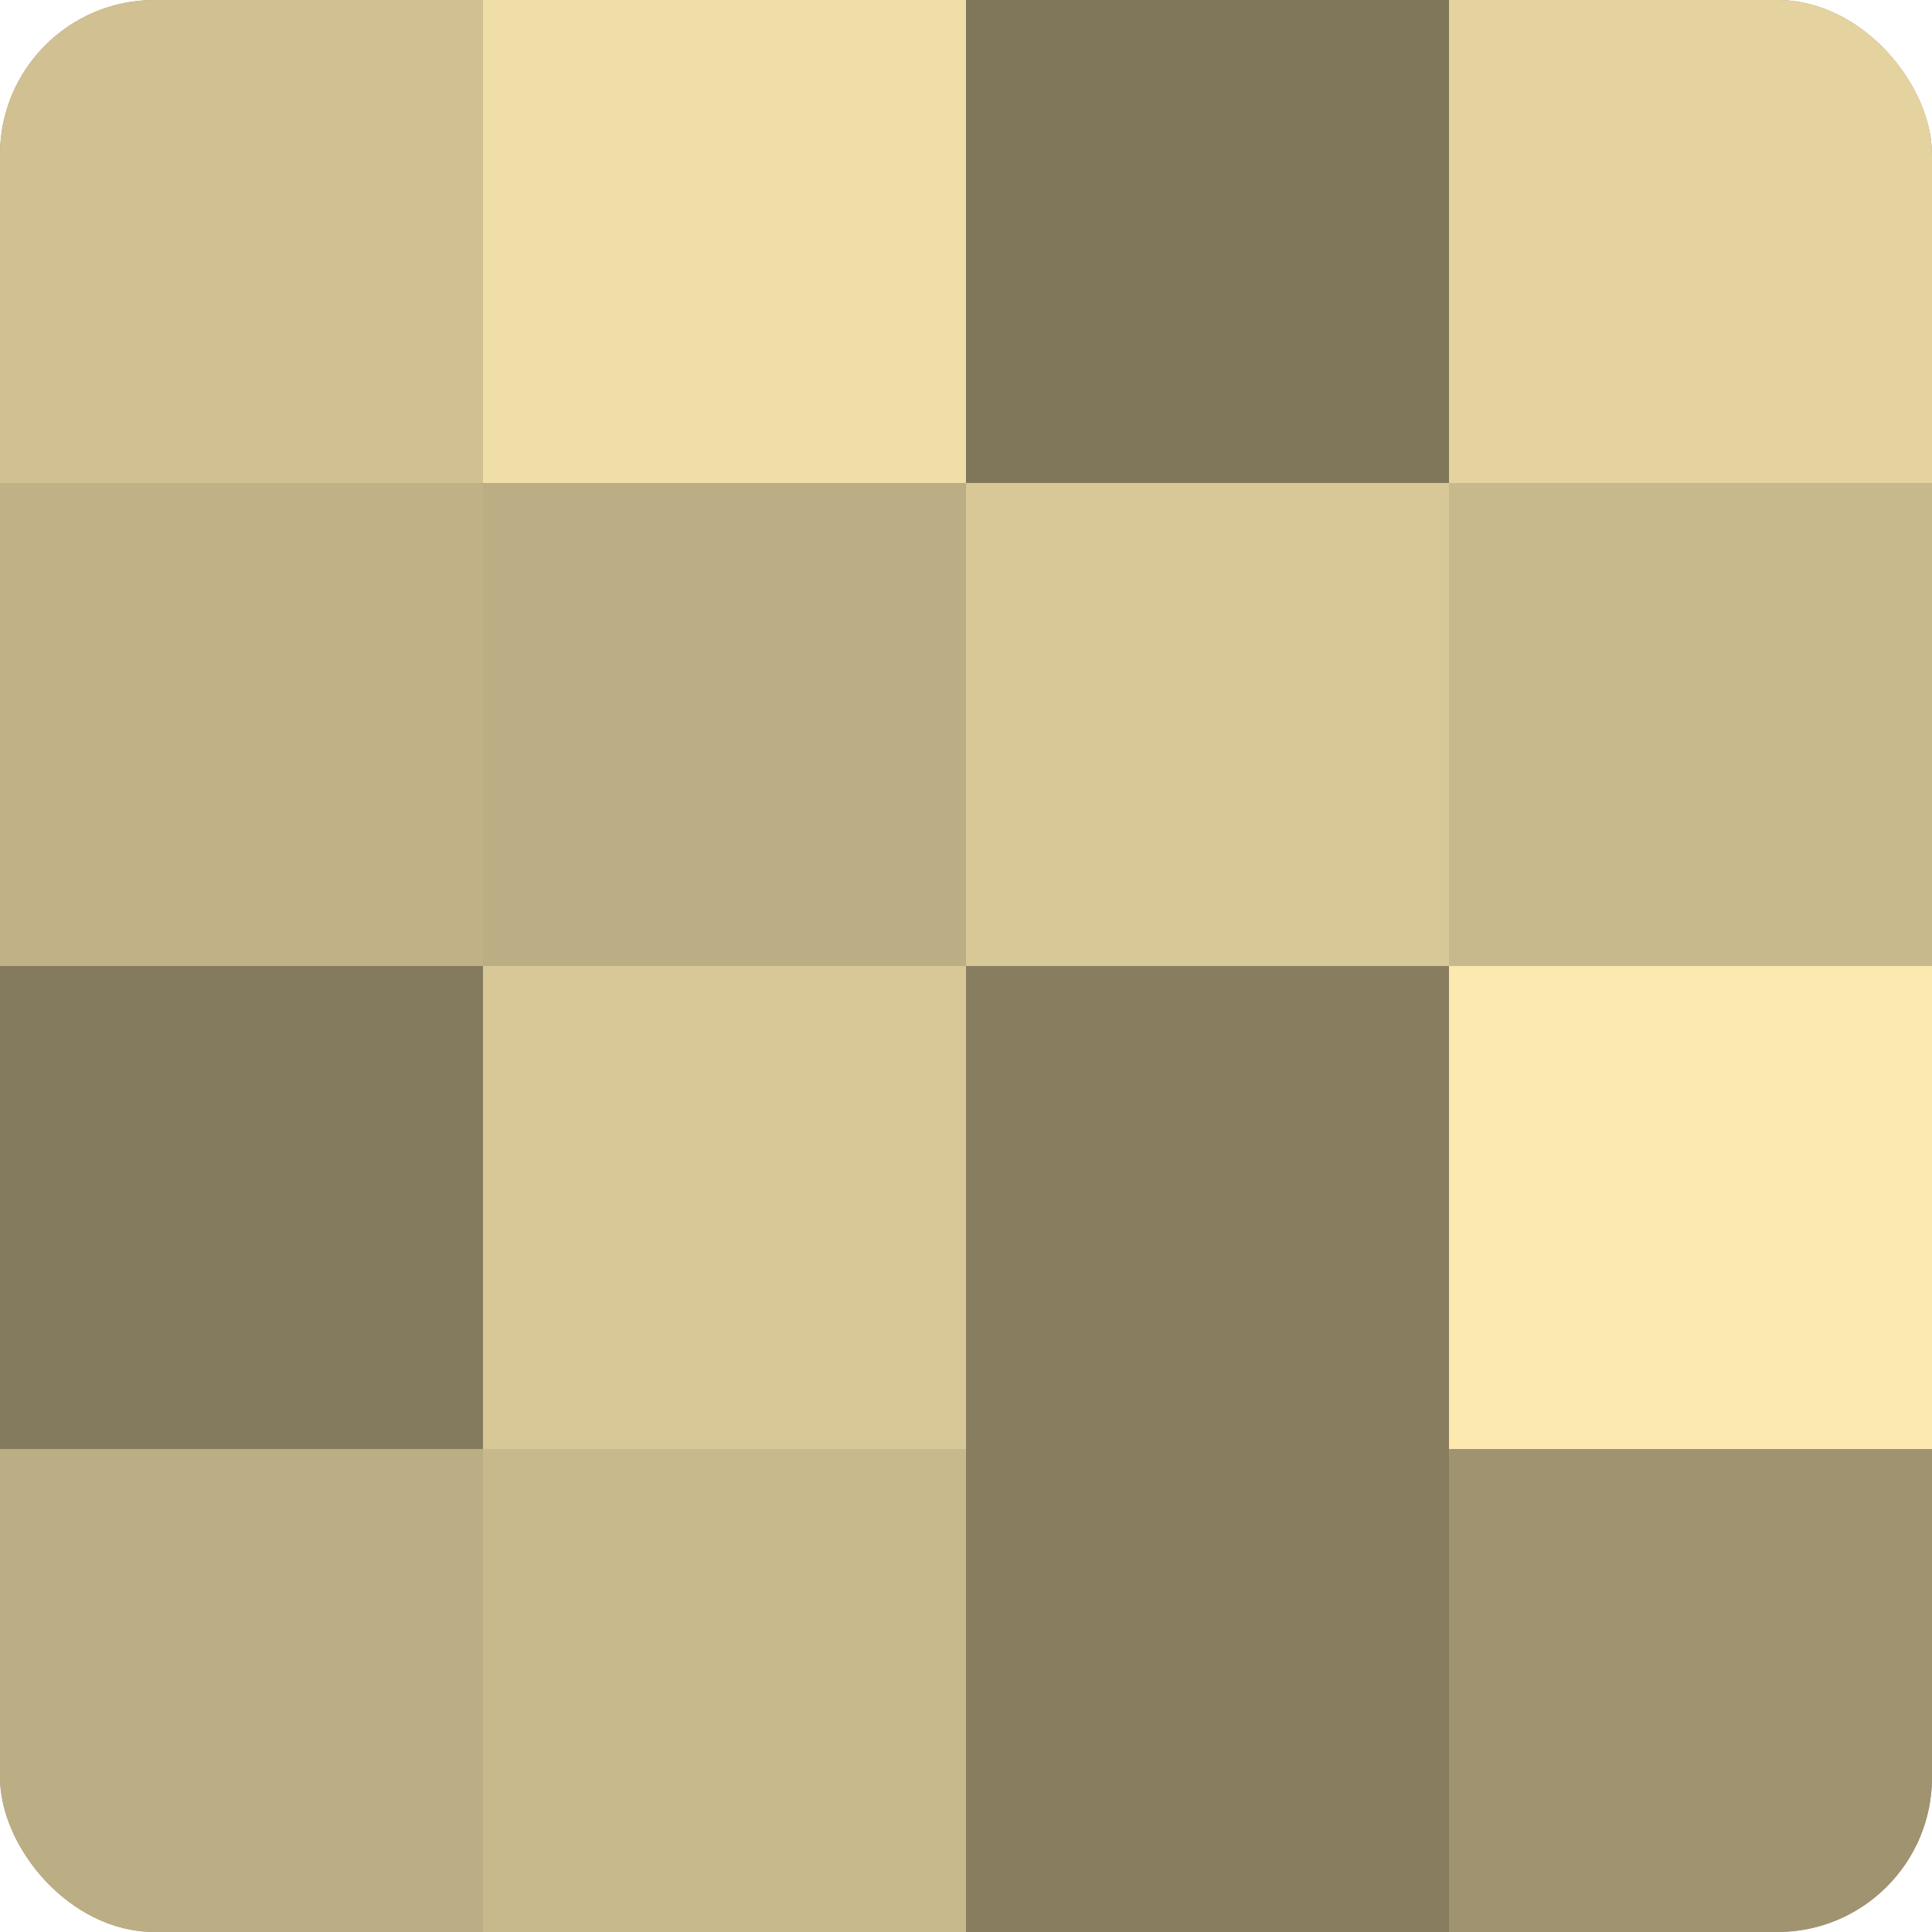 <?xml version="1.0" encoding="UTF-8"?>
<svg xmlns="http://www.w3.org/2000/svg" width="60" height="60" viewBox="0 0 100 100" preserveAspectRatio="xMidYMid meet"><defs><clipPath id="c" width="100" height="100"><rect width="100" height="100" rx="8" ry="8"/></clipPath></defs><g clip-path="url(#c)"><rect width="100" height="100" fill="#a09470"/><rect width="25" height="25" fill="#d0c092"/><rect y="25" width="25" height="25" fill="#c0b186"/><rect y="50" width="25" height="25" fill="#847a5d"/><rect y="75" width="25" height="25" fill="#bcae84"/><rect x="25" width="25" height="25" fill="#f0dea8"/><rect x="25" y="25" width="25" height="25" fill="#bcae84"/><rect x="25" y="50" width="25" height="25" fill="#d8c897"/><rect x="25" y="75" width="25" height="25" fill="#c8b98c"/><rect x="50" width="25" height="25" fill="#80765a"/><rect x="50" y="25" width="25" height="25" fill="#d8c897"/><rect x="50" y="50" width="25" height="25" fill="#887e5f"/><rect x="50" y="75" width="25" height="25" fill="#887e5f"/><rect x="75" width="25" height="25" fill="#e4d39f"/><rect x="75" y="25" width="25" height="25" fill="#c8b98c"/><rect x="75" y="50" width="25" height="25" fill="#fce9b0"/><rect x="75" y="75" width="25" height="25" fill="#a09470"/></g></svg>
